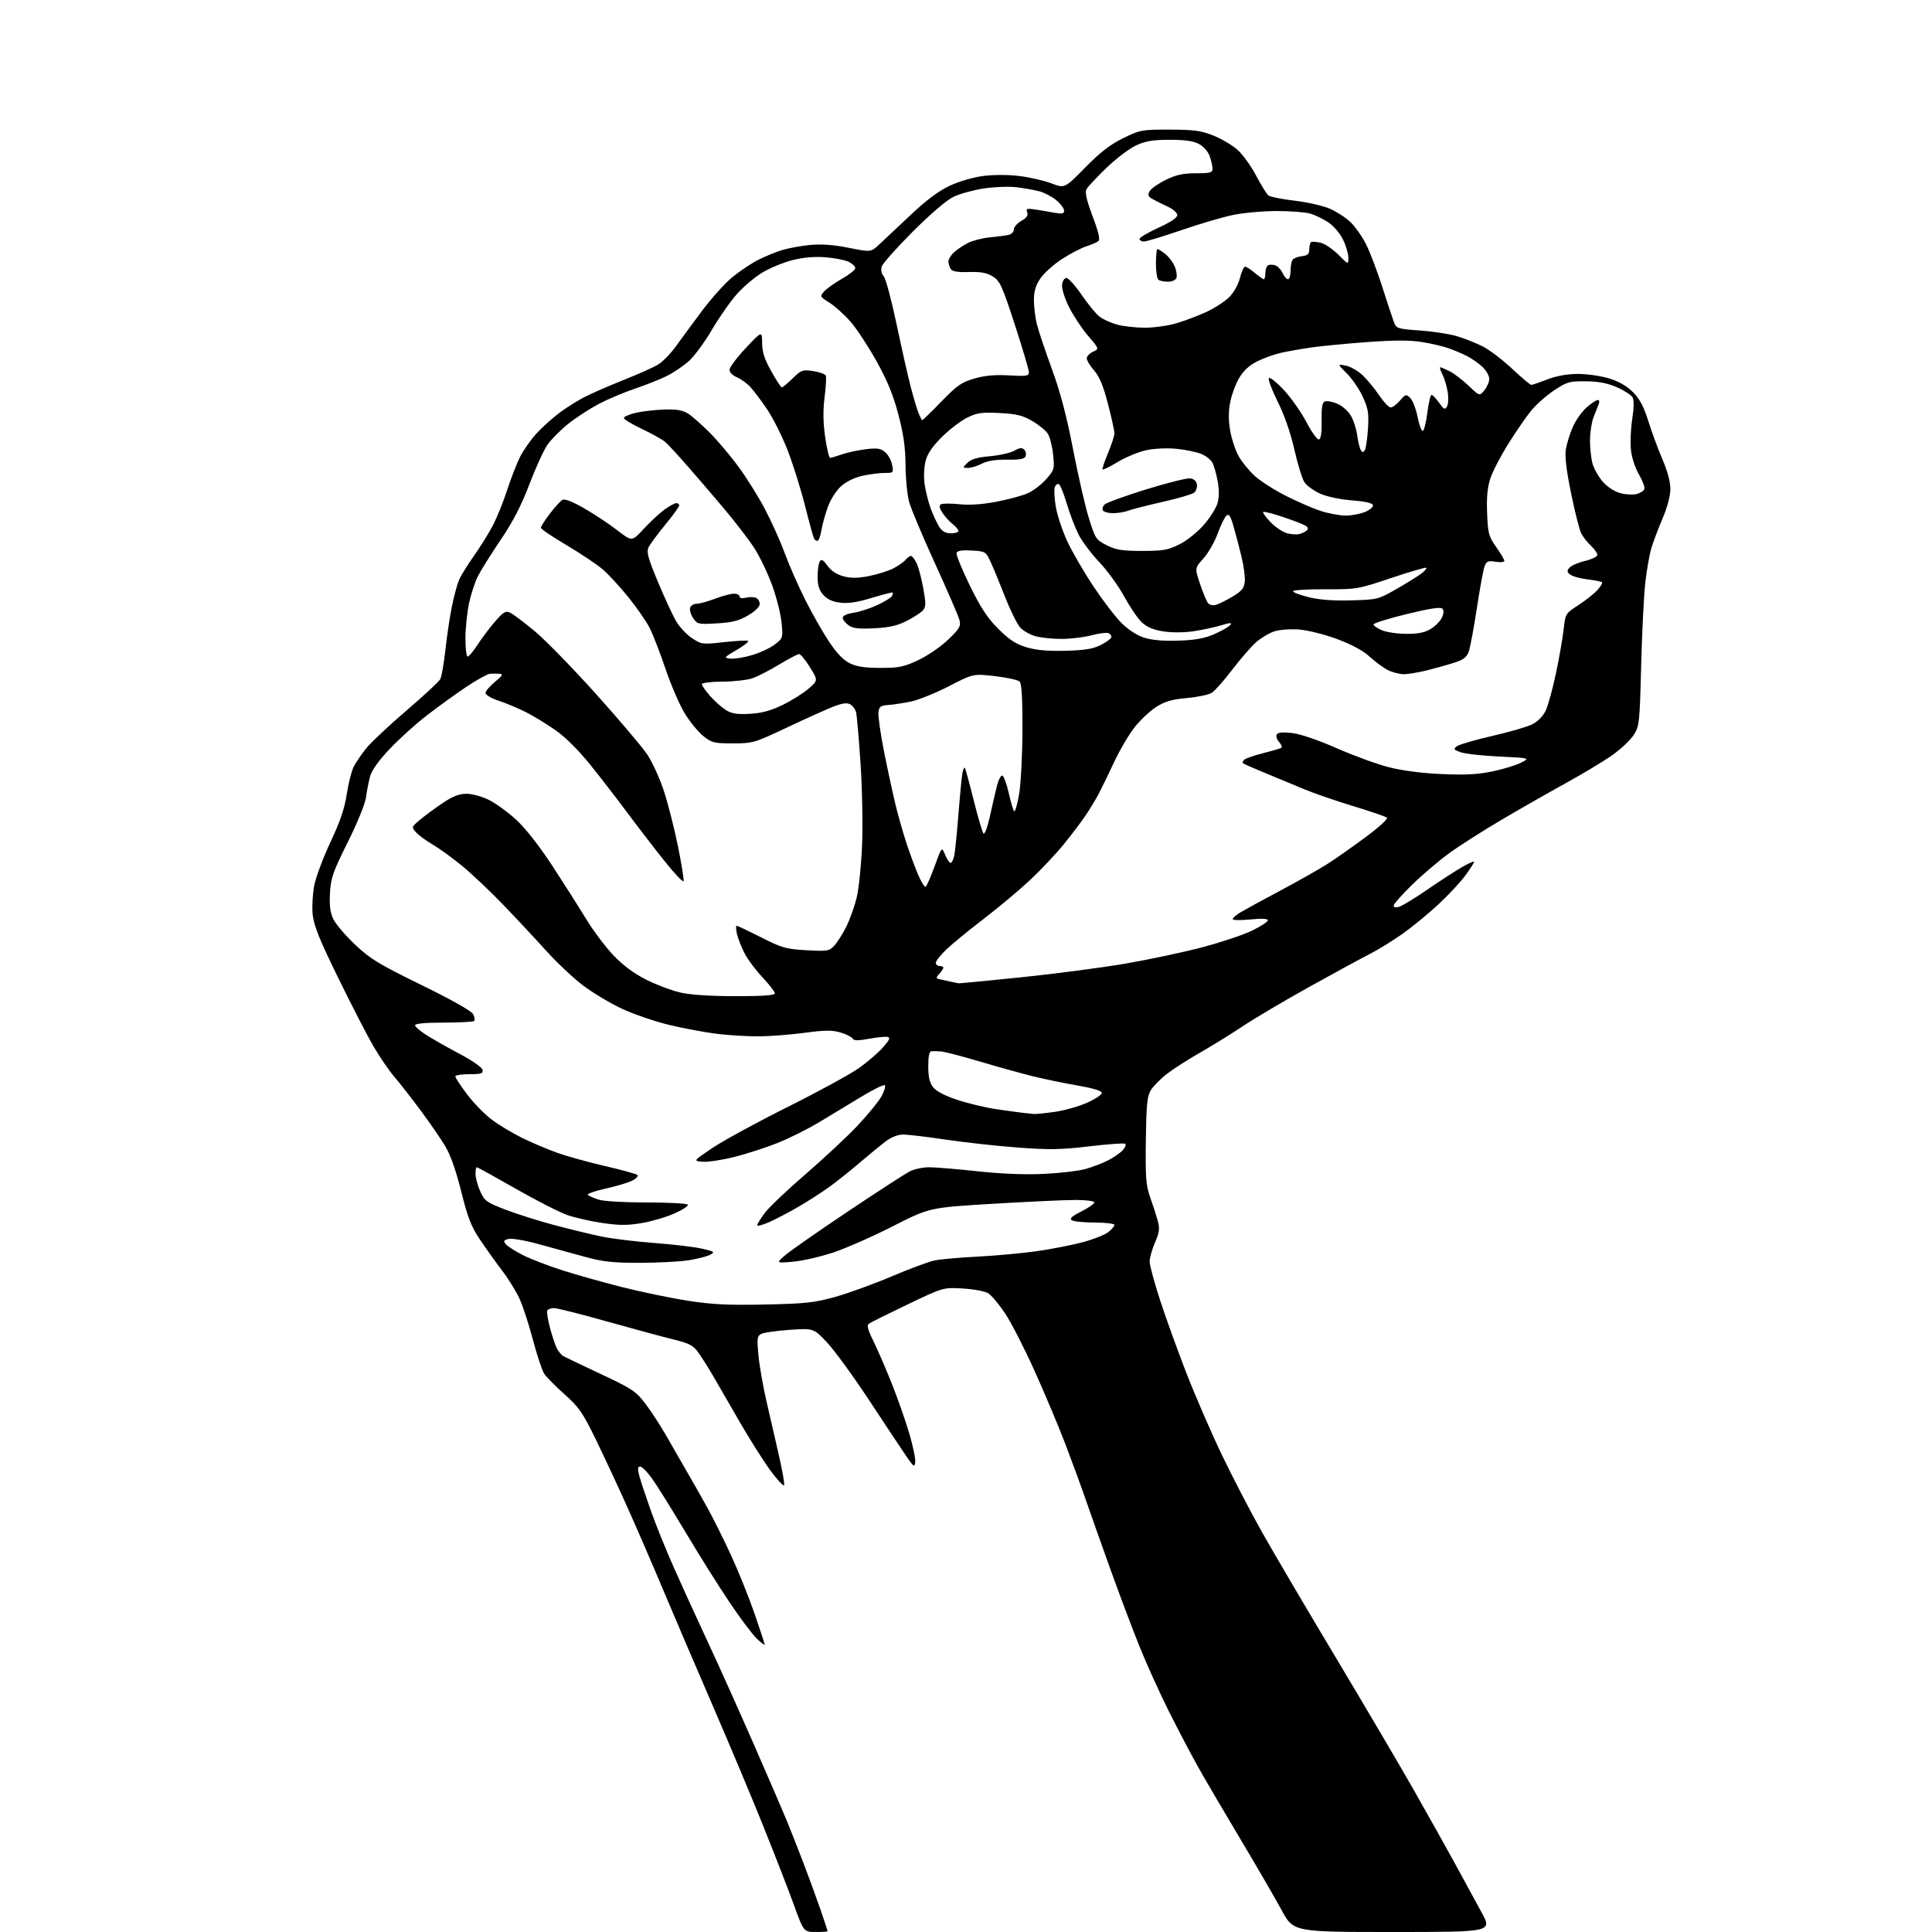 <?xml version="1.0" encoding="UTF-8" standalone="no"?>
<svg 
  version="1.1" 
  xmlns="http://www.w3.org/2000/svg" 
  xmlns:xlink="http://www.w3.org/1999/xlink" 
  xmlns:svg="http://www.w3.org/2000/svg"
  xmlns:rdf="http://www.w3.org/1999/02/22-rdf-syntax-ns#"
  xmlns:cc="http://creativecommons.org/ns#"
  xmlns:dc="http://purl.org/dc/elements/1.1/"
  viewBox="0 0 768 768"
  width="768"
  height="768"
>
<style>svg {background-color: white; }</style>"
<path stroke="none" fill="black" fill-rule="evenodd" d="M324.25,767.99C319.50,767.99 319.50,767.99 315.59,757.24C313.45,751.33 307.98,737.27 303.45,726.00C298.93,714.73 289.95,693.35 283.52,678.50C277.08,663.65 268.32,643.17 264.04,633.00C259.77,622.83 253.25,607.75 249.55,599.50C245.86,591.25 240.15,579.00 236.87,572.27C231.62,561.50 230.14,559.35 224.42,554.27C220.86,551.10 217.23,547.42 216.35,546.11C215.48,544.79 213.46,538.74 211.87,532.66C210.27,526.58 207.87,519.22 206.53,516.30C205.20,513.37 202.13,508.40 199.72,505.24C197.31,502.08 193.37,496.57 190.95,493.00C187.32,487.62 186.01,484.29 183.35,473.67C181.20,465.07 179.06,459.04 176.84,455.38C175.02,452.38 170.60,445.98 167.01,441.16C163.43,436.34 158.79,430.41 156.71,427.98C154.63,425.55 150.95,420.17 148.53,416.03C146.10,411.89 139.79,399.65 134.50,388.84C127.05,373.63 124.74,367.93 124.30,363.62C123.99,360.57 124.27,355.33 124.92,351.99C125.58,348.64 128.50,340.84 131.41,334.65C135.26,326.46 137.01,321.28 137.85,315.64C138.49,311.38 139.74,306.46 140.65,304.70C141.55,302.94 143.85,299.60 145.75,297.27C147.65,294.95 154.79,288.26 161.63,282.41C168.46,276.56 174.48,270.97 175.01,269.98C175.54,269.00 176.46,263.76 177.05,258.34C177.64,252.93 178.81,245.12 179.65,241.00C180.50,236.88 181.77,232.15 182.49,230.50C183.20,228.85 185.85,224.57 188.37,221.00C190.89,217.43 194.25,212.03 195.85,209.00C197.45,205.97 200.01,199.68 201.53,195.00C203.06,190.32 205.39,184.32 206.71,181.66C208.04,179.00 211.01,174.77 213.31,172.26C215.62,169.76 219.77,166.03 222.54,163.98C225.31,161.92 229.89,159.08 232.71,157.65C235.53,156.22 242.49,153.20 248.17,150.94C253.85,148.68 259.94,145.95 261.70,144.86C263.47,143.78 266.59,140.56 268.65,137.70C270.71,134.84 275.43,128.44 279.14,123.47C282.85,118.51 288.27,112.50 291.19,110.12C294.11,107.74 298.71,104.67 301.40,103.30C304.10,101.93 308.37,100.18 310.90,99.41C313.43,98.64 318.44,97.72 322.03,97.38C326.50,96.95 331.33,97.30 337.35,98.50C346.15,100.25 346.15,100.25 349.33,97.34C351.07,95.74 356.68,90.48 361.79,85.64C368.22,79.56 373.06,75.93 377.54,73.84C381.33,72.06 386.90,70.45 391.01,69.93C395.19,69.41 401.00,69.43 405.40,69.99C409.45,70.50 415.13,71.82 418.01,72.91C423.24,74.90 423.24,74.90 431.37,66.62C437.35,60.53 441.34,57.44 446.48,54.92C453.21,51.62 453.86,51.50 464.98,51.53C474.69,51.55 477.42,51.92 482.38,53.90C485.62,55.19 489.95,57.77 492.01,59.63C494.07,61.49 497.38,66.10 499.36,69.87C501.34,73.64 503.54,77.17 504.23,77.71C504.93,78.25 509.65,79.19 514.73,79.79C519.81,80.40 526.11,81.84 528.73,83.00C531.35,84.15 535.00,86.54 536.84,88.30C538.68,90.06 541.45,93.99 543.00,97.04C544.55,100.09 547.46,107.74 549.48,114.04C551.49,120.34 553.58,126.67 554.13,128.11C555.07,130.58 555.59,130.75 564.41,131.37C569.52,131.73 576.13,132.74 579.10,133.62C582.07,134.50 586.69,136.33 589.37,137.69C592.06,139.05 597.33,143.05 601.09,146.58C604.84,150.11 608.28,153.00 608.71,153.00C609.14,153.00 611.98,152.03 615.00,150.85C618.50,149.48 622.86,148.68 627.00,148.64C630.58,148.61 636.18,149.39 639.46,150.38C643.48,151.59 646.61,153.37 649.10,155.86C651.84,158.61 653.42,161.59 655.28,167.53C656.65,171.91 659.18,178.74 660.89,182.70C662.83,187.18 664.00,191.57 664.00,194.34C664.00,197.09 662.81,201.59 660.88,206.13C659.16,210.17 657.15,215.51 656.41,217.99C655.68,220.47 654.61,226.55 654.04,231.50C653.47,236.45 652.73,251.30 652.39,264.50C651.80,287.45 651.67,288.66 649.42,292.17C648.13,294.19 644.24,297.84 640.79,300.27C637.33,302.70 628.92,307.75 622.10,311.50C615.28,315.25 603.81,321.80 596.60,326.05C589.40,330.30 580.17,336.19 576.11,339.14C572.05,342.09 565.41,347.73 561.36,351.68C557.31,355.63 554.00,359.37 554.00,360.00C554.00,360.72 554.83,360.88 556.25,360.44C557.49,360.06 562.55,356.96 567.50,353.56C572.45,350.16 578.64,346.14 581.25,344.64C583.86,343.14 586.00,342.21 586.00,342.57C586.00,342.94 584.40,345.41 582.45,348.07C580.50,350.73 575.66,355.91 571.70,359.59C567.74,363.26 561.35,368.50 557.50,371.23C553.65,373.95 547.80,377.55 544.50,379.23C541.20,380.91 530.42,386.77 520.54,392.26C510.65,397.75 498.73,404.80 494.04,407.93C489.34,411.06 481.68,415.80 477.00,418.46C472.32,421.12 466.41,424.92 463.85,426.90C461.29,428.88 458.41,431.80 457.45,433.40C456.01,435.80 455.68,439.19 455.49,453.40C455.30,468.20 455.54,471.24 457.23,476.00C458.31,479.02 459.65,483.19 460.22,485.25C461.07,488.38 460.89,489.83 459.12,493.94C457.95,496.65 457.00,500.04 457.00,501.48C457.00,502.91 458.86,509.80 461.13,516.79C463.40,523.78 468.15,536.92 471.68,546.00C475.22,555.08 481.57,569.70 485.79,578.50C490.01,587.30 497.27,601.25 501.92,609.50C506.58,617.75 519.69,640.02 531.06,659.00C542.42,677.98 556.21,701.38 561.69,711.00C567.16,720.62 574.60,733.90 578.21,740.50C581.82,747.10 586.66,755.99 588.98,760.25C593.18,768.00 593.18,768.00 553.67,768.00C514.16,768.00 514.16,768.00 509.43,759.25C506.82,754.44 499.45,741.73 493.03,731.00C486.62,720.27 479.10,707.45 476.32,702.50C473.54,697.55 468.28,687.54 464.63,680.26C460.98,672.97 455.69,661.27 452.87,654.26C450.05,647.24 444.84,633.40 441.29,623.50C437.74,613.60 433.35,601.23 431.54,596.00C429.74,590.77 426.11,580.88 423.48,574.00C420.86,567.12 415.39,554.13 411.34,545.12C407.29,536.11 401.99,525.76 399.56,522.12C397.13,518.48 394.09,514.86 392.82,514.08C391.54,513.29 387.01,512.45 382.75,512.20C375.00,511.74 375.00,511.74 360.75,518.55C352.91,522.30 345.98,525.75 345.35,526.22C344.52,526.84 344.99,528.67 347.05,532.79C348.61,535.93 351.88,543.45 354.30,549.50C356.73,555.55 359.93,564.66 361.43,569.74C362.92,574.82 364.00,580.00 363.82,581.24C363.53,583.29 363.24,583.13 360.71,579.50C359.18,577.30 352.56,567.36 346.02,557.40C339.47,547.45 331.71,536.76 328.77,533.65C323.42,527.99 323.42,527.99 313.96,528.63C308.76,528.99 303.66,529.70 302.64,530.23C300.98,531.09 300.86,531.98 301.48,538.67C301.87,542.79 303.29,550.96 304.64,556.83C305.99,562.70 308.21,572.39 309.59,578.38C310.96,584.36 311.92,589.75 311.71,590.36C311.51,590.98 309.05,588.36 306.25,584.55C303.45,580.74 297.92,571.97 293.94,565.06C289.97,558.15 285.14,549.80 283.21,546.50C281.28,543.20 278.66,539.09 277.39,537.37C275.50,534.80 273.75,533.91 267.79,532.47C263.78,531.50 251.95,528.30 241.50,525.36C231.05,522.42 221.51,520.01 220.31,520.00C219.10,520.00 217.88,520.39 217.58,520.87C217.28,521.35 217.72,524.36 218.56,527.56C219.39,530.76 220.62,534.49 221.29,535.85C221.95,537.21 223.18,538.68 224.00,539.13C224.82,539.57 231.57,542.79 239.00,546.28C251.40,552.12 252.83,553.08 256.61,558.07C258.87,561.05 262.59,566.76 264.86,570.75C267.14,574.74 270.89,581.26 273.20,585.25C275.52,589.24 279.15,595.65 281.28,599.50C283.41,603.35 287.55,611.67 290.49,618.00C293.42,624.33 297.66,634.84 299.91,641.36C302.16,647.88 304.00,653.48 304.00,653.80C304.00,654.12 302.60,653.05 300.89,651.44C299.17,649.82 294.28,643.31 290.01,636.96C285.74,630.62 277.83,618.02 272.43,608.96C267.03,599.91 261.08,590.36 259.21,587.75C257.34,585.14 255.22,583.00 254.49,583.00C253.44,583.00 253.37,583.80 254.16,586.75C254.71,588.81 256.76,595.00 258.71,600.50C260.66,606.00 264.85,616.35 268.02,623.50C271.20,630.65 277.26,643.92 281.50,653.00C285.74,662.08 293.91,680.27 299.67,693.44C305.43,706.61 311.26,720.11 312.63,723.44C314.01,726.77 316.94,734.23 319.16,740.00C321.38,745.77 324.50,754.30 326.10,758.94C327.69,763.58 329.00,767.52 329.00,767.69C329.00,767.86 326.86,768.00 324.25,767.99zM304.00,518.57C320.15,518.23 323.69,517.85 331.90,515.57C337.07,514.13 347.15,510.48 354.29,507.45C361.43,504.42 369.13,501.55 371.39,501.07C373.65,500.58 381.35,499.89 388.50,499.53C395.65,499.16 406.23,498.20 412.00,497.38C417.77,496.57 425.99,494.97 430.26,493.84C434.52,492.71 439.14,490.89 440.51,489.82C441.88,488.74 443.00,487.44 443.00,486.93C443.00,486.42 439.51,485.99 435.25,485.98C430.99,485.98 426.87,485.57 426.10,485.08C425.04,484.42 425.99,483.53 429.85,481.58C432.68,480.14 435.00,478.52 435.00,477.98C435.00,477.43 431.79,477.00 427.61,477.00C423.55,477.00 408.81,477.68 394.86,478.51C369.50,480.03 369.50,480.03 355.00,487.41C347.02,491.48 336.35,496.18 331.29,497.87C326.22,499.56 319.02,501.21 315.29,501.54C308.50,502.15 308.50,502.15 312.00,499.07C313.93,497.38 325.18,489.52 337.00,481.61C348.82,473.70 359.94,466.50 361.70,465.62C363.46,464.73 366.89,464.00 369.32,464.00C371.75,464.00 380.44,464.72 388.62,465.60C398.26,466.64 407.55,467.00 415.00,466.64C421.32,466.34 428.75,465.46 431.50,464.70C434.25,463.93 438.30,462.38 440.50,461.26C442.70,460.13 445.32,458.31 446.32,457.21C447.31,456.10 447.73,454.95 447.25,454.65C446.76,454.35 440.32,454.82 432.93,455.70C421.67,457.03 417.08,457.10 404.50,456.16C396.25,455.54 383.43,454.13 376.00,453.02C368.57,451.91 360.97,451.01 359.09,451.00C356.94,451.00 354.37,451.99 352.09,453.71C350.12,455.20 345.50,458.98 341.83,462.12C338.16,465.26 332.76,469.57 329.83,471.70C326.90,473.83 321.35,477.41 317.50,479.66C313.65,481.90 308.36,484.67 305.75,485.81C303.14,486.95 301.00,487.53 301.00,487.09C301.00,486.66 302.29,484.52 303.87,482.34C305.44,480.16 312.76,473.19 320.12,466.85C327.48,460.50 336.88,451.72 341.00,447.34C345.12,442.95 349.38,437.72 350.46,435.72C351.53,433.72 352.11,431.77 351.73,431.40C351.36,431.02 347.10,433.11 342.28,436.03C337.45,438.95 329.91,443.51 325.52,446.16C321.13,448.81 313.70,452.51 309.02,454.37C304.33,456.24 296.57,458.75 291.76,459.95C286.96,461.14 281.33,461.98 279.26,461.81C275.50,461.50 275.50,461.50 283.36,456.23C287.68,453.34 301.14,446.01 313.28,439.95C325.41,433.89 338.11,426.95 341.51,424.53C344.90,422.11 349.19,418.41 351.03,416.31C353.69,413.28 354.04,412.44 352.75,412.19C351.85,412.02 348.53,412.35 345.37,412.94C341.02,413.74 339.44,413.71 338.88,412.81C338.48,412.15 336.30,411.07 334.05,410.41C330.79,409.45 327.87,409.48 319.73,410.57C314.10,411.32 305.89,411.95 301.47,411.97C297.06,411.99 289.63,411.53 284.97,410.96C280.31,410.39 271.83,408.81 266.12,407.45C260.42,406.09 251.87,403.16 247.13,400.94C242.38,398.72 235.35,394.48 231.50,391.53C227.65,388.57 221.13,382.41 217.01,377.83C212.88,373.25 205.23,365.06 200.01,359.63C194.78,354.20 187.35,347.18 183.50,344.04C179.65,340.90 174.43,337.13 171.90,335.66C169.37,334.19 166.44,332.04 165.40,330.88C163.52,328.80 163.53,328.76 167.00,325.84C168.93,324.22 172.97,321.24 176.00,319.21C180.07,316.48 182.54,315.53 185.50,315.54C187.74,315.54 191.68,316.64 194.44,318.02C197.16,319.39 202.05,322.96 205.30,325.96C208.88,329.26 214.46,336.37 219.42,343.96C223.94,350.86 229.99,360.38 232.88,365.13C235.76,369.88 240.70,376.46 243.85,379.76C247.65,383.74 252.00,386.98 256.79,389.39C260.75,391.39 266.81,393.69 270.25,394.50C274.35,395.46 281.91,395.98 292.25,395.99C303.49,396.00 308.00,395.67 308.00,394.85C308.00,394.21 305.80,391.37 303.11,388.52C300.42,385.68 297.20,381.36 295.96,378.93C294.71,376.49 293.36,373.04 292.95,371.25C292.54,369.46 292.49,368.00 292.84,368.00C293.18,368.00 297.56,370.08 302.58,372.62C310.89,376.83 312.48,377.28 320.60,377.73C328.99,378.19 329.62,378.09 331.68,375.86C332.87,374.56 335.00,371.21 336.40,368.40C337.80,365.60 339.66,360.42 340.52,356.90C341.39,353.38 342.36,343.94 342.69,335.91C343.01,327.89 342.74,313.27 342.07,303.41C341.41,293.56 340.62,284.48 340.32,283.22C340.02,281.97 338.95,280.51 337.94,279.97C336.62,279.26 334.71,279.54 331.11,280.96C328.36,282.04 320.13,285.75 312.81,289.21C299.86,295.33 299.28,295.50 291.34,295.50C283.77,295.50 282.92,295.29 279.48,292.50C277.44,290.85 274.12,286.77 272.10,283.42C270.08,280.08 266.69,272.21 264.56,265.92C262.43,259.64 259.65,252.41 258.38,249.85C257.11,247.30 253.33,241.80 249.98,237.63C246.62,233.46 242.00,228.42 239.69,226.43C237.39,224.43 230.89,220.08 225.25,216.74C219.61,213.41 215.00,210.28 215.00,209.78C215.00,209.29 216.61,206.77 218.58,204.19C220.55,201.61 222.79,199.14 223.57,198.70C224.49,198.19 227.55,199.38 232.25,202.08C236.24,204.37 242.14,208.29 245.36,210.78C251.23,215.31 251.23,215.31 255.86,210.26C258.41,207.48 262.12,204.03 264.09,202.60C266.07,201.17 268.21,200.00 268.84,200.00C269.48,200.00 270.00,200.41 270.00,200.92C270.00,201.42 267.47,204.91 264.38,208.67C261.29,212.43 258.31,216.48 257.75,217.67C256.95,219.42 257.68,222.07 261.48,231.17C264.08,237.40 267.32,244.42 268.66,246.77C270.01,249.12 272.88,252.22 275.04,253.65C278.87,256.18 279.19,256.22 287.74,255.27C292.56,254.73 296.88,254.50 297.34,254.76C297.80,255.02 295.78,256.64 292.84,258.36C287.79,261.31 287.65,261.50 290.26,261.81C291.78,261.99 295.61,261.39 298.76,260.48C301.92,259.57 306.02,257.67 307.88,256.26C311.22,253.73 311.25,253.63 310.69,247.56C310.37,244.18 308.70,237.51 306.97,232.73C305.24,227.95 302.05,221.29 299.88,217.93C297.71,214.57 292.27,207.48 287.79,202.16C283.31,196.85 276.69,189.13 273.07,185.01C269.46,180.88 265.60,176.72 264.50,175.74C263.40,174.77 259.24,172.44 255.25,170.55C251.26,168.67 248.00,166.70 248.00,166.16C248.00,165.63 250.14,164.71 252.75,164.10C255.36,163.50 260.48,162.91 264.12,162.80C269.16,162.65 271.42,163.05 273.62,164.48C275.20,165.51 279.01,168.87 282.07,171.93C285.13,174.99 290.27,181.06 293.48,185.42C296.70,189.78 301.48,197.43 304.10,202.42C306.73,207.41 310.28,215.32 311.99,220.00C313.70,224.68 317.34,232.96 320.08,238.41C322.81,243.85 327.07,251.34 329.53,255.04C332.52,259.55 335.24,262.39 337.75,263.64C340.52,265.01 343.72,265.50 350.00,265.50C357.46,265.50 359.31,265.11 365.15,262.35C368.81,260.62 374.12,256.96 376.95,254.23C381.46,249.89 382.02,248.92 381.41,246.50C381.03,244.98 376.68,234.91 371.74,224.12C366.80,213.33 362.14,202.25 361.39,199.50C360.64,196.75 360.00,190.22 359.97,185.00C359.93,177.97 359.20,172.74 357.14,164.88C355.10,157.08 352.79,151.42 348.43,143.58C345.17,137.71 340.52,130.64 338.10,127.87C335.68,125.10 331.93,121.72 329.76,120.35C325.88,117.90 325.85,117.83 327.66,115.81C328.67,114.68 331.86,112.42 334.75,110.78C337.64,109.15 340.00,107.25 340.00,106.57C340.00,105.88 338.76,104.74 337.25,104.04C335.74,103.33 331.57,102.53 327.98,102.26C323.70,101.93 319.25,102.33 314.98,103.42C311.42,104.33 306.08,106.52 303.13,108.29C300.18,110.05 295.64,113.88 293.03,116.78C290.43,119.68 285.94,126.08 283.05,131.00C280.17,135.92 276.07,141.52 273.94,143.44C271.81,145.36 267.92,148.02 265.28,149.36C262.64,150.69 256.89,152.99 252.49,154.47C248.10,155.95 241.57,158.70 238.00,160.58C234.43,162.47 228.99,166.00 225.93,168.44C222.86,170.88 219.12,174.66 217.62,176.82C216.12,178.99 212.87,186.08 210.41,192.58C207.23,200.96 203.93,207.35 199.05,214.56C195.27,220.15 191.20,226.64 190.01,228.97C188.82,231.30 187.22,236.20 186.44,239.86C185.67,243.51 185.03,249.76 185.02,253.75C185.01,257.74 185.40,261.00 185.90,261.00C186.39,261.00 188.18,258.86 189.87,256.25C191.56,253.64 194.69,249.49 196.83,247.03C200.12,243.25 201.02,242.71 202.77,243.53C203.90,244.06 208.20,247.29 212.32,250.69C216.45,254.09 227.40,265.30 236.66,275.58C245.92,285.87 255.19,296.81 257.27,299.89C259.34,302.98 262.37,309.66 264.01,314.73C265.64,319.81 268.13,329.65 269.54,336.59C270.94,343.54 271.93,349.70 271.74,350.29C271.54,350.88 268.00,347.12 263.88,341.93C259.75,336.74 253.20,328.23 249.32,323.00C245.45,317.77 238.89,309.28 234.75,304.13C230.05,298.28 224.83,293.08 220.86,290.29C217.36,287.84 212.03,284.58 209.00,283.06C205.97,281.53 201.14,279.50 198.25,278.56C195.36,277.61 193.00,276.23 193.00,275.49C193.00,274.75 194.68,272.76 196.73,271.07C199.84,268.51 200.13,267.97 198.48,267.84C197.39,267.75 195.70,267.75 194.71,267.84C193.73,267.92 189.45,270.31 185.21,273.15C180.97,275.99 173.90,281.11 169.50,284.52C165.10,287.93 158.48,293.92 154.80,297.83C150.43,302.46 147.74,306.25 147.09,308.72C146.53,310.80 145.81,314.52 145.48,317.00C145.13,319.56 142.01,327.24 138.21,334.84C132.35,346.60 131.51,348.99 131.17,354.97C130.89,359.93 131.25,362.72 132.50,365.35C133.44,367.33 137.33,371.90 141.14,375.50C147.20,381.21 150.58,383.26 167.52,391.55C179.36,397.34 187.39,401.86 188.06,403.11C188.67,404.24 188.86,405.47 188.50,405.84C188.13,406.20 182.70,406.50 176.42,406.50C169.11,406.50 165.00,406.88 165.00,407.55C165.00,408.13 167.09,409.93 169.65,411.55C172.21,413.17 178.17,416.54 182.89,419.03C187.79,421.62 191.63,424.31 191.82,425.28C192.10,426.74 191.30,427.00 186.57,427.00C183.51,427.00 181.00,427.41 181.00,427.90C181.00,428.40 183.09,431.58 185.64,434.97C188.19,438.37 192.58,442.88 195.39,445.00C198.20,447.13 203.65,450.41 207.50,452.31C211.35,454.20 217.65,456.88 221.50,458.25C225.35,459.63 233.90,462.00 240.50,463.52C247.10,465.05 252.89,466.64 253.36,467.06C253.84,467.48 252.94,468.49 251.36,469.30C249.79,470.11 244.98,471.55 240.67,472.50C236.36,473.46 233.21,474.57 233.67,474.98C234.13,475.39 236.03,476.24 237.90,476.86C239.86,477.52 247.96,478.00 257.09,478.00C265.78,478.00 273.12,478.39 273.42,478.87C273.72,479.35 271.36,480.91 268.17,482.34C264.99,483.77 259.15,485.50 255.20,486.17C249.55,487.14 246.24,487.15 239.64,486.19C235.03,485.52 228.72,484.11 225.63,483.04C222.53,481.98 213.27,477.26 205.04,472.55C196.81,467.85 189.83,464.00 189.54,464.00C189.24,464.00 189.01,465.24 189.02,466.75C189.03,468.26 189.89,471.35 190.92,473.62C192.64,477.42 193.44,477.99 201.06,480.90C205.61,482.64 214.32,485.39 220.42,487.01C226.51,488.63 234.88,490.66 239.00,491.52C243.12,492.38 252.58,493.54 260.01,494.10C267.44,494.65 275.99,495.67 279.01,496.35C283.96,497.48 284.29,497.71 282.40,498.75C281.25,499.39 277.42,500.37 273.90,500.95C270.38,501.52 261.59,501.99 254.36,501.99C243.43,502.00 239.69,501.58 232.11,499.50C227.10,498.12 218.84,495.86 213.75,494.46C208.66,493.06 203.45,492.18 202.16,492.50C200.19,492.99 200.02,493.32 201.10,494.62C201.81,495.47 204.88,497.42 207.94,498.96C211.00,500.50 217.99,503.20 223.48,504.95C228.96,506.70 239.65,509.71 247.22,511.63C254.79,513.54 266.50,515.98 273.24,517.03C283.02,518.56 289.25,518.87 304.00,518.57zM411.00,442.83C411.82,442.90 415.61,442.51 419.42,441.96C423.22,441.41 428.96,439.78 432.17,438.34C435.38,436.90 438.00,435.15 438.00,434.46C438.00,433.63 434.58,432.59 428.25,431.49C422.89,430.56 414.90,428.90 410.50,427.81C406.10,426.72 396.65,424.10 389.50,421.98C382.35,419.85 375.38,418.04 374.00,417.95C372.62,417.85 370.94,417.83 370.25,417.89C369.40,417.96 369.00,419.90 369.00,423.87C369.00,428.17 369.52,430.39 370.96,432.22C372.23,433.83 375.66,435.61 380.71,437.26C384.99,438.67 391.88,440.31 396.00,440.91C400.12,441.51 404.85,442.16 406.50,442.35C408.15,442.54 410.18,442.76 411.00,442.83zM381.02,390.88C381.30,390.95 392.55,389.86 406.02,388.48C419.48,387.09 438.15,384.64 447.50,383.03C456.85,381.42 470.57,378.50 478.00,376.54C485.43,374.57 494.31,371.59 497.75,369.92C501.19,368.24 504.00,366.41 504.00,365.84C504.00,365.15 501.63,365.04 497.00,365.50C493.15,365.89 490.00,365.82 490.01,365.35C490.01,364.88 491.47,363.64 493.26,362.58C495.04,361.53 502.23,357.60 509.24,353.87C516.25,350.13 524.57,345.42 527.74,343.39C530.91,341.37 537.71,336.59 542.87,332.77C548.02,328.96 551.84,325.48 551.37,325.05C550.89,324.62 544.88,322.56 538.00,320.47C531.12,318.38 522.35,315.36 518.50,313.75C514.65,312.14 507.68,309.25 503.00,307.32C498.32,305.38 494.31,303.62 494.07,303.39C493.83,303.16 494.06,302.54 494.58,302.02C495.09,301.51 498.44,300.34 502.01,299.43C505.58,298.52 508.87,297.56 509.32,297.29C509.76,297.02 509.38,295.97 508.47,294.96C507.55,293.95 507.13,292.59 507.54,291.94C508.04,291.13 509.98,290.96 513.68,291.39C516.90,291.77 524.04,294.21 531.30,297.40C538.01,300.36 547.33,303.76 552.00,304.96C557.37,306.34 565.10,307.35 573.00,307.70C582.40,308.12 587.43,307.86 593.26,306.65C597.52,305.77 602.65,304.20 604.64,303.18C608.27,301.32 608.27,301.32 595.89,300.73C589.07,300.41 582.15,299.63 580.50,299.00C577.80,297.97 577.67,297.73 579.19,296.61C580.13,295.92 586.43,294.10 593.19,292.55C599.96,291.01 607.13,288.93 609.11,287.92C611.32,286.81 613.39,284.69 614.44,282.49C615.38,280.50 617.21,273.84 618.51,267.69C619.81,261.53 621.18,253.66 621.57,250.19C622.26,243.95 622.32,243.85 627.39,240.58C630.20,238.76 633.59,236.09 634.92,234.64C636.25,233.19 637.10,231.77 636.81,231.47C636.51,231.18 633.96,230.66 631.14,230.33C628.31,230.00 625.23,229.16 624.29,228.47C622.88,227.44 622.80,226.94 623.84,225.70C624.53,224.86 627.33,223.64 630.05,222.99C632.77,222.33 635.00,221.25 635.00,220.57C635.00,219.90 633.83,218.26 632.40,216.92C630.98,215.59 629.24,213.38 628.55,212.00C627.85,210.62 626.04,203.48 624.53,196.12C622.69,187.14 622.00,181.43 622.43,178.73C622.78,176.52 624.01,172.52 625.16,169.85C626.31,167.17 628.79,163.64 630.66,161.99C632.54,160.35 634.55,159.00 635.14,159.00C635.78,159.00 635.91,159.71 635.47,160.75C635.06,161.71 634.14,164.07 633.41,166.00C632.68,167.93 632.07,171.97 632.05,175.00C632.03,178.03 632.48,182.20 633.06,184.28C633.64,186.35 635.48,189.61 637.15,191.51C638.94,193.55 641.77,195.40 644.05,196.01C646.18,196.59 649.10,196.76 650.54,196.40C651.98,196.04 653.39,195.16 653.66,194.44C653.94,193.72 652.97,191.10 651.51,188.61C649.97,185.98 648.64,181.88 648.32,178.79C648.02,175.87 648.25,170.38 648.84,166.59C649.50,162.34 649.56,159.05 649.00,157.99C648.49,157.05 645.70,155.24 642.79,153.96C638.99,152.30 635.51,151.63 630.41,151.57C623.87,151.51 622.91,151.78 617.79,155.17C614.75,157.20 610.66,160.80 608.72,163.17C606.77,165.55 602.69,171.46 599.65,176.30C596.61,181.14 593.38,187.35 592.47,190.10C591.27,193.70 590.90,197.60 591.15,203.97C591.47,212.09 591.78,213.23 594.75,217.45C596.54,219.98 598.00,222.47 598.00,222.97C598.00,223.47 596.44,223.62 594.52,223.31C591.52,222.82 590.92,223.07 590.14,225.14C589.64,226.46 588.26,233.92 587.08,241.72C585.90,249.52 584.46,257.25 583.89,258.90C583.07,261.25 581.84,262.22 578.17,263.40C575.60,264.23 570.74,265.60 567.36,266.45C563.98,267.30 559.79,268.00 558.06,268.00C556.32,268.00 553.46,267.26 551.70,266.37C549.94,265.47 546.68,263.07 544.46,261.04C541.80,258.61 537.33,256.20 531.46,254.02C526.44,252.16 519.79,250.50 516.35,250.24C512.88,249.98 508.59,250.31 506.51,251.00C504.49,251.66 501.25,253.60 499.31,255.30C497.38,257.00 493.12,261.91 489.84,266.21C486.57,270.51 482.90,274.65 481.70,275.41C480.49,276.17 476.04,277.10 471.82,277.48C465.86,278.01 463.14,278.79 459.65,281.00C457.18,282.57 453.31,286.20 451.05,289.06C448.78,291.93 445.12,298.15 442.91,302.89C440.70,307.62 437.94,313.30 436.78,315.50C435.62,317.70 433.31,321.52 431.65,324.00C429.99,326.48 426.05,331.69 422.89,335.59C419.73,339.48 413.65,345.93 409.39,349.91C405.12,353.89 396.88,360.79 391.07,365.24C385.26,369.68 378.59,375.14 376.25,377.37C373.91,379.59 372.00,382.00 372.00,382.71C372.00,383.42 372.68,384.00 373.50,384.00C374.32,384.00 375.00,384.30 375.00,384.67C375.00,385.04 374.27,386.14 373.39,387.12C371.89,388.78 371.94,388.94 374.14,389.41C375.44,389.69 377.40,390.11 378.50,390.35C379.60,390.58 380.73,390.82 381.02,390.88zM367.97,352.52C368.38,352.27 369.98,348.57 371.54,344.30C374.37,336.54 374.37,336.54 375.69,339.77C376.41,341.55 377.40,343.00 377.88,343.00C378.36,343.00 379.02,341.66 379.35,340.02C379.67,338.38 380.43,330.85 381.03,323.27C381.63,315.70 382.34,308.43 382.61,307.13C382.88,305.83 383.29,304.95 383.52,305.18C383.75,305.41 385.33,311.20 387.04,318.05C388.75,324.90 390.52,330.88 390.97,331.35C391.42,331.81 392.53,328.89 393.42,324.85C394.31,320.81 395.57,315.35 396.21,312.73C396.86,310.11 397.86,308.12 398.44,308.31C399.02,308.51 400.17,311.64 401.00,315.27C401.82,318.90 402.79,322.16 403.15,322.50C403.51,322.85 404.38,319.84 405.09,315.82C405.80,311.75 406.40,300.41 406.44,290.30C406.48,277.80 406.14,271.74 405.34,270.94C404.71,270.31 400.30,269.34 395.55,268.78C386.91,267.78 386.91,267.78 377.21,272.78C371.87,275.53 365.02,278.28 362.00,278.90C358.98,279.51 354.93,280.13 353.00,280.26C350.00,280.47 349.45,280.89 349.19,283.23C349.01,284.73 350.06,291.93 351.51,299.23C352.97,306.53 355.05,316.10 356.13,320.50C357.22,324.90 359.18,331.71 360.48,335.64C361.78,339.57 363.84,345.07 365.04,347.88C366.25,350.68 367.57,352.77 367.97,352.52zM298.00,283.76C302.73,283.50 306.28,282.55 311.01,280.27C314.59,278.54 319.25,275.63 321.37,273.80C325.21,270.48 325.21,270.48 321.96,265.24C320.17,262.36 318.23,260.00 317.66,260.00C317.09,260.00 313.55,261.85 309.80,264.12C306.05,266.39 301.29,268.84 299.24,269.58C297.18,270.31 291.79,270.93 287.25,270.96C282.65,270.98 279.00,271.43 279.00,271.97C279.00,272.50 280.46,274.60 282.25,276.63C284.04,278.67 286.85,281.18 288.50,282.22C290.84,283.69 292.93,284.03 298.00,283.76zM423.50,258.69C431.07,258.50 434.46,257.96 437.45,256.47C439.62,255.39 441.55,253.99 441.74,253.37C441.93,252.75 441.43,252.00 440.63,251.69C439.84,251.38 436.78,251.77 433.84,252.55C430.90,253.34 425.57,253.98 422.00,253.98C418.43,253.99 413.76,253.50 411.63,252.91C409.50,252.32 406.77,250.78 405.57,249.48C404.37,248.19 401.66,242.71 399.54,237.31C397.43,231.92 394.83,225.63 393.78,223.34C391.90,219.27 391.74,219.17 386.30,218.84C382.48,218.61 380.59,218.89 380.26,219.77C379.99,220.46 382.35,226.28 385.49,232.70C389.87,241.64 392.53,245.68 396.86,250.00C401.17,254.29 403.80,256.02 408.00,257.29C411.89,258.46 416.43,258.87 423.50,258.69zM468.50,254.66C475.19,254.44 478.84,253.77 482.72,252.07C485.59,250.81 488.43,249.19 489.02,248.47C489.88,247.44 489.09,247.47 485.30,248.61C482.66,249.41 477.65,250.47 474.17,250.97C470.40,251.51 465.60,251.50 462.26,250.96C458.35,250.32 455.80,249.23 453.80,247.31C452.23,245.81 449.10,241.18 446.84,237.04C444.59,232.89 440.16,226.79 437.00,223.47C433.84,220.15 430.13,215.20 428.74,212.47C427.36,209.74 425.26,204.26 424.08,200.29C422.90,196.32 421.50,192.81 420.96,192.48C420.43,192.14 419.69,192.65 419.32,193.61C418.95,194.56 419.13,198.10 419.70,201.47C420.28,204.84 422.31,210.96 424.21,215.07C426.11,219.18 430.75,227.20 434.52,232.89C438.30,238.57 443.35,245.20 445.76,247.60C448.47,250.31 451.92,252.55 454.82,253.48C457.95,254.48 462.48,254.87 468.50,254.66zM559.00,251.96C563.78,251.98 566.37,251.46 568.77,250.00C570.57,248.90 572.56,246.87 573.19,245.48C573.98,243.75 574.02,242.62 573.32,241.92C572.62,241.22 568.13,241.92 559.15,244.11C551.92,245.89 546.00,247.73 546.00,248.22C546.00,248.70 547.46,249.73 549.25,250.51C551.04,251.29 555.42,251.94 559.00,251.96zM347.50,249.75C341.22,250.06 339.02,249.80 337.25,248.52C336.01,247.62 335.00,246.29 335.00,245.56C335.00,244.76 336.70,243.97 339.26,243.59C341.60,243.24 345.82,241.88 348.63,240.58C351.45,239.27 354.08,237.68 354.48,237.04C354.88,236.39 355.04,235.73 354.85,235.55C354.66,235.38 350.90,236.34 346.50,237.68C340.81,239.42 337.20,239.96 334.00,239.57C330.88,239.18 328.81,238.23 327.25,236.45C325.59,234.56 325.00,232.65 325.02,229.19C325.02,226.61 325.41,223.90 325.88,223.16C326.53,222.14 327.25,222.55 328.92,224.88C330.34,226.88 332.55,228.34 335.25,229.07C338.34,229.90 340.92,229.88 345.42,229.00C348.74,228.34 353.07,226.99 355.04,225.98C357.02,224.97 359.22,223.44 359.94,222.57C360.66,221.71 361.63,221.00 362.10,221.00C362.57,221.00 363.56,222.24 364.31,223.75C365.06,225.26 366.27,229.75 366.99,233.71C368.09,239.72 368.08,241.20 366.97,242.54C366.23,243.43 363.35,245.32 360.56,246.75C356.71,248.72 353.59,249.44 347.50,249.75zM284.97,247.80C277.48,248.23 277.15,248.15 275.49,245.63C274.55,244.19 274.04,242.34 274.36,241.51C274.68,240.68 275.85,240.00 276.96,240.00C278.07,240.00 281.35,239.10 284.24,238.00C287.13,236.90 290.51,236.00 291.75,236.00C292.99,236.00 294.00,236.50 294.00,237.11C294.00,237.78 294.95,237.98 296.42,237.61C297.75,237.28 299.55,237.27 300.42,237.61C301.29,237.94 302.00,239.05 302.00,240.06C302.00,241.21 300.23,242.95 297.37,244.63C293.72,246.77 291.08,247.44 284.97,247.80zM483.39,240.44C484.55,240.10 487.52,238.61 490.00,237.13C493.67,234.93 494.56,233.82 494.82,231.15C494.99,229.35 494.40,224.87 493.49,221.19C492.59,217.51 491.17,212.11 490.34,209.20C489.16,205.08 488.54,204.14 487.54,204.96C486.83,205.55 485.26,208.77 484.04,212.11C482.82,215.45 480.27,219.91 478.37,222.01C474.92,225.83 474.92,225.83 477.05,232.16C478.22,235.65 479.65,239.07 480.23,239.77C480.83,240.49 482.20,240.78 483.39,240.44zM537.13,238.65C547.58,238.37 547.89,238.29 555.13,234.13C559.18,231.81 563.62,229.06 564.99,228.02C566.35,226.99 567.25,225.94 566.99,225.69C566.72,225.45 560.42,227.28 553.00,229.77C539.72,234.23 539.29,234.30 526.75,234.24C519.74,234.21 514.00,234.56 514.00,235.02C514.00,235.48 516.81,236.56 520.25,237.40C524.44,238.44 530.01,238.85 537.13,238.65zM454.02,219.00C462.33,219.00 464.30,218.66 468.80,216.41C471.73,214.95 475.98,211.56 478.52,208.66C481.01,205.82 483.49,201.88 484.02,199.89C484.66,197.54 484.66,194.48 484.02,191.11C483.48,188.27 482.55,185.02 481.94,183.89C481.33,182.76 479.36,181.21 477.55,180.46C475.74,179.70 471.38,178.79 467.85,178.43C464.10,178.04 459.10,178.25 455.83,178.93C452.75,179.57 447.63,181.66 444.46,183.56C441.29,185.47 438.52,186.85 438.29,186.63C438.07,186.40 439.03,183.48 440.44,180.14C441.85,176.80 443.00,173.24 443.00,172.23C443.00,171.23 441.84,165.95 440.42,160.50C438.57,153.36 437.03,149.66 434.92,147.26C433.32,145.43 432.00,143.26 432.00,142.44C432.00,141.63 433.12,140.45 434.49,139.82C436.98,138.69 436.98,138.69 432.47,133.42C430.00,130.52 426.60,125.38 424.93,122.01C423.19,118.52 422.01,114.71 422.19,113.18C422.37,111.66 423.12,110.50 423.93,110.50C424.72,110.50 427.42,113.50 429.93,117.17C432.45,120.84 435.64,124.74 437.04,125.83C438.43,126.92 441.58,128.36 444.04,129.03C446.49,129.70 451.43,130.26 455.00,130.27C458.57,130.28 464.19,129.51 467.48,128.55C470.77,127.59 476.17,125.56 479.48,124.04C482.79,122.51 486.91,119.85 488.63,118.13C490.45,116.31 492.24,113.11 492.90,110.50C493.52,108.02 494.44,106.00 494.94,106.00C495.44,106.00 497.18,107.12 498.82,108.50C500.45,109.87 502.06,111.00 502.39,111.00C502.73,111.00 503.00,109.90 503.00,108.56C503.00,107.22 503.45,105.84 504.01,105.49C504.56,105.15 505.85,105.13 506.86,105.45C507.87,105.78 509.21,107.15 509.83,108.52C510.45,109.88 511.42,111.00 511.98,111.00C512.54,111.00 513.01,109.54 513.02,107.75C513.02,105.96 513.36,103.98 513.77,103.34C514.17,102.70 515.84,102.03 517.47,101.84C519.87,101.57 520.44,101.02 520.47,99.00C520.49,97.62 520.84,96.35 521.27,96.17C521.69,96.00 523.35,96.14 524.97,96.49C526.58,96.85 529.72,98.96 531.95,101.19C536.00,105.24 536.00,105.24 536.00,102.43C536.00,100.89 535.05,97.66 533.88,95.25C532.67,92.76 530.16,89.81 528.05,88.41C526.01,87.06 522.80,85.49 520.92,84.92C519.04,84.36 513.00,83.89 507.50,83.89C502.00,83.90 494.12,84.61 490.00,85.48C485.88,86.35 476.65,89.07 469.49,91.53C462.34,93.99 455.70,96.00 454.74,96.00C453.78,96.00 453.00,95.54 453.00,94.97C453.00,94.41 456.38,92.41 460.50,90.53C465.30,88.34 468.00,86.54 468.00,85.51C468.00,84.62 466.31,83.12 464.25,82.17C462.19,81.22 459.48,79.88 458.24,79.18C456.42,78.17 456.17,77.54 456.98,76.03C457.54,75.00 460.42,72.97 463.38,71.51C467.56,69.47 470.27,68.88 475.39,68.88C481.07,68.88 482.00,68.62 482.00,67.09C482.00,66.10 481.50,63.87 480.89,62.12C480.24,60.26 478.48,58.24 476.64,57.25C474.40,56.05 471.06,55.57 465.00,55.57C458.39,55.57 455.43,56.06 451.68,57.76C449.03,58.97 443.70,63.00 439.83,66.73C435.97,70.45 432.39,74.28 431.88,75.23C431.21,76.47 431.91,79.52 434.33,85.98C436.73,92.35 437.39,95.25 436.61,95.86C436.00,96.35 433.84,97.27 431.82,97.92C429.80,98.57 425.45,100.85 422.16,102.97C418.87,105.10 415.02,108.55 413.59,110.65C411.69,113.45 411.00,115.75 411.00,119.29C411.00,121.94 411.52,126.23 412.15,128.81C412.79,131.39 415.48,139.43 418.13,146.67C421.53,155.96 424.01,165.39 426.57,178.67C428.57,189.03 431.39,201.32 432.85,206.00C435.40,214.17 435.67,214.59 439.96,216.75C443.66,218.62 446.06,219.00 454.02,219.00zM324.97,215.00C324.50,215.00 323.90,214.64 323.62,214.20C323.35,213.76 321.74,207.91 320.05,201.19C318.35,194.47 315.23,184.51 313.12,179.06C311.00,173.61 307.36,166.30 305.01,162.82C302.67,159.34 299.63,155.30 298.26,153.82C296.89,152.35 294.47,150.61 292.88,149.95C291.25,149.27 290.00,147.99 290.00,146.99C290.00,146.02 292.91,142.14 296.46,138.36C302.91,131.50 302.91,131.50 302.96,136.34C302.99,139.98 303.89,142.76 306.59,147.59C308.56,151.11 310.45,154.00 310.79,154.00C311.14,154.00 313.07,152.39 315.08,150.42C318.53,147.06 319.02,146.88 323.31,147.52C325.81,147.90 328.06,148.72 328.29,149.35C328.53,149.98 328.29,153.88 327.78,158.00C327.12,163.22 327.19,168.01 328.02,173.75C328.67,178.29 329.55,182.00 329.98,182.00C330.40,182.00 332.49,181.39 334.62,180.64C336.76,179.89 341.01,178.97 344.08,178.59C348.66,178.02 350.04,178.22 351.82,179.70C353.02,180.69 354.28,182.96 354.62,184.75C355.24,187.93 355.17,188.00 351.67,188.00C349.71,188.00 345.79,188.49 342.97,189.10C339.88,189.76 336.51,191.37 334.47,193.16C332.54,194.85 330.27,198.34 329.17,201.31C328.11,204.16 326.92,208.41 326.53,210.75C326.14,213.09 325.44,215.00 324.97,215.00zM516.50,212.29C517.60,212.01 518.95,211.36 519.49,210.85C520.14,210.24 519.96,209.59 518.99,208.98C518.17,208.46 514.16,206.91 510.07,205.53C505.99,204.15 502.42,203.25 502.14,203.52C501.86,203.80 503.17,205.61 505.04,207.54C506.92,209.48 509.81,211.45 511.47,211.93C513.14,212.41 515.40,212.57 516.50,212.29zM378.02,212.00C379.66,212.00 381.00,211.58 381.00,211.07C381.00,210.56 379.96,209.32 378.69,208.32C377.41,207.32 375.59,205.30 374.63,203.84C373.40,201.96 373.22,200.98 374.02,200.48C374.65,200.10 377.94,200.08 381.33,200.43C385.40,200.86 390.39,200.53 396.00,199.46C400.68,198.58 406.30,197.06 408.50,196.09C410.70,195.12 414.02,192.60 415.87,190.49C419.12,186.79 419.22,186.43 418.62,180.64C418.28,177.34 417.32,173.62 416.50,172.37C415.68,171.12 412.92,168.86 410.35,167.36C406.56,165.14 404.13,164.54 397.41,164.19C390.37,163.82 388.46,164.08 384.61,165.95C382.11,167.15 377.60,170.57 374.58,173.55C370.79,177.28 368.74,180.24 367.97,183.11C367.32,185.53 367.14,189.42 367.54,192.39C367.92,195.20 369.05,199.67 370.04,202.32C371.04,204.97 372.58,208.23 373.45,209.57C374.55,211.24 375.97,212.00 378.02,212.00zM534.78,204.95C537.14,204.98 540.66,204.33 542.62,203.51C544.63,202.67 545.99,201.48 545.76,200.76C545.49,199.96 542.46,199.28 537.41,198.90C532.78,198.56 527.54,197.45 524.83,196.25C522.26,195.11 519.43,193.06 518.53,191.69C517.63,190.31 515.82,184.46 514.52,178.67C513.01,172.02 510.58,165.02 507.88,159.61C505.54,154.90 503.97,150.70 504.40,150.27C504.84,149.85 507.52,152.00 510.37,155.05C513.21,158.10 517.26,163.87 519.36,167.86C521.45,171.85 523.69,174.93 524.33,174.70C525.09,174.44 525.45,171.82 525.37,167.21C525.27,161.88 525.59,159.99 526.67,159.57C527.46,159.27 529.65,159.66 531.53,160.45C533.42,161.24 535.83,163.32 536.90,165.08C537.98,166.84 539.14,170.38 539.49,172.94C539.84,175.50 540.50,178.18 540.94,178.90C541.59,179.96 541.90,179.96 542.54,178.94C542.97,178.24 543.53,174.42 543.79,170.45C544.18,164.26 543.89,162.44 541.75,157.78C540.38,154.78 537.54,150.60 535.43,148.50C531.60,144.67 531.60,144.67 535.02,145.35C536.91,145.73 539.93,147.48 541.76,149.25C543.58,151.01 546.51,154.59 548.28,157.20C550.05,159.81 552.08,161.96 552.80,161.97C553.51,161.99 555.17,160.76 556.49,159.25C558.74,156.65 558.97,156.60 560.61,158.21C561.56,159.15 562.87,162.52 563.50,165.71C564.14,168.89 565.07,171.40 565.58,171.29C566.09,171.17 566.90,167.91 567.39,164.04C567.88,160.17 568.63,157.00 569.07,157.00C569.51,157.00 570.86,158.40 572.08,160.11C574.00,162.81 574.42,163.00 575.23,161.56C575.74,160.64 575.84,158.01 575.46,155.70C575.08,153.39 574.13,150.26 573.36,148.75C572.58,147.24 572.21,146.00 572.52,146.00C572.84,146.00 574.54,146.72 576.30,147.61C578.06,148.49 581.44,151.08 583.82,153.36C588.14,157.50 588.14,157.50 590.07,155.14C591.13,153.84 592.00,151.79 592.00,150.58C592.00,149.37 590.76,147.22 589.25,145.80C587.74,144.39 584.99,142.46 583.14,141.53C581.29,140.60 577.97,139.19 575.76,138.41C573.55,137.63 568.76,136.52 565.12,135.94C560.42,135.19 554.15,135.20 543.50,135.98C535.25,136.59 525.35,137.54 521.50,138.09C517.65,138.64 512.25,139.59 509.50,140.18C506.75,140.78 502.38,142.33 499.80,143.63C496.56,145.25 494.30,147.34 492.55,150.32C491.16,152.70 489.56,157.06 489.00,160.01C488.29,163.73 488.31,167.23 489.06,171.44C489.66,174.77 491.21,179.34 492.52,181.58C493.82,183.83 496.70,187.31 498.92,189.31C501.14,191.32 506.68,194.84 511.23,197.14C515.78,199.44 521.98,202.13 525.00,203.11C528.02,204.09 532.43,204.92 534.78,204.95zM442.49,204.00C440.64,204.00 438.81,203.51 438.44,202.90C438.07,202.30 438.38,201.23 439.13,200.52C439.88,199.81 447.31,197.12 455.64,194.53C463.97,191.95 471.85,189.98 473.14,190.17C474.63,190.38 475.61,191.27 475.80,192.59C475.96,193.74 475.47,195.20 474.70,195.83C473.93,196.47 468.32,198.12 462.23,199.49C456.13,200.87 449.96,202.45 448.51,203.00C447.06,203.55 444.35,204.00 442.49,204.00zM384.83,186.00C382.56,186.00 382.56,186.00 384.57,183.98C386.04,182.51 388.48,181.80 393.55,181.35C397.37,181.01 401.73,180.02 403.24,179.16C405.29,177.97 406.27,177.87 407.12,178.72C407.75,179.35 408.01,180.53 407.70,181.34C407.27,182.46 405.46,182.80 400.32,182.73C395.73,182.67 392.45,183.19 390.30,184.32C388.54,185.24 386.08,186.00 384.83,186.00zM366.64,167.00C366.86,167.00 370.29,163.66 374.27,159.57C380.53,153.13 382.29,151.91 387.42,150.45C391.59,149.26 395.64,148.90 401.17,149.22C408.08,149.62 409.00,149.47 409.00,147.95C409.00,147.01 406.48,138.50 403.40,129.04C398.34,113.51 397.49,111.66 394.65,109.90C392.28,108.44 389.93,108.00 385.16,108.14C380.63,108.27 378.56,107.92 377.92,106.91C377.43,106.13 377.02,104.79 377.02,103.92C377.01,103.06 378.01,101.42 379.25,100.29C380.49,99.16 382.99,97.48 384.80,96.56C386.62,95.64 390.45,94.66 393.30,94.38C396.16,94.10 399.51,93.67 400.75,93.42C402.04,93.16 403.00,92.22 403.01,91.23C403.01,90.28 404.35,88.74 406.00,87.80C408.13,86.59 408.79,85.62 408.32,84.40C407.75,82.91 408.18,82.77 411.58,83.29C413.74,83.62 417.19,84.20 419.25,84.58C422.26,85.13 423.00,84.96 423.00,83.72C423.00,82.87 421.63,81.02 419.95,79.62C418.28,78.21 415.24,76.61 413.20,76.06C411.17,75.51 407.01,74.78 403.97,74.42C400.93,74.07 395.08,74.30 390.97,74.93C386.86,75.56 381.48,77.06 379.00,78.25C376.31,79.55 369.81,85.10 362.87,92.05C356.47,98.45 350.92,104.69 350.53,105.91C350.08,107.33 350.35,108.75 351.29,109.82C352.09,110.74 354.41,119.38 356.43,129.00C358.45,138.62 360.99,149.88 362.08,154.00C363.16,158.12 364.54,162.74 365.15,164.25C365.75,165.76 366.42,167.00 366.64,167.00zM464.28,111.98C462.75,111.98 461.05,111.64 460.50,111.23C459.95,110.83 459.50,107.91 459.50,104.75C459.50,101.59 459.78,99.00 460.12,99.00C460.45,99.00 461.86,99.88 463.23,100.97C464.60,102.05 466.29,104.29 466.98,105.95C467.67,107.61 467.97,109.65 467.65,110.48C467.32,111.34 465.86,111.99 464.28,111.98z" />

</svg>